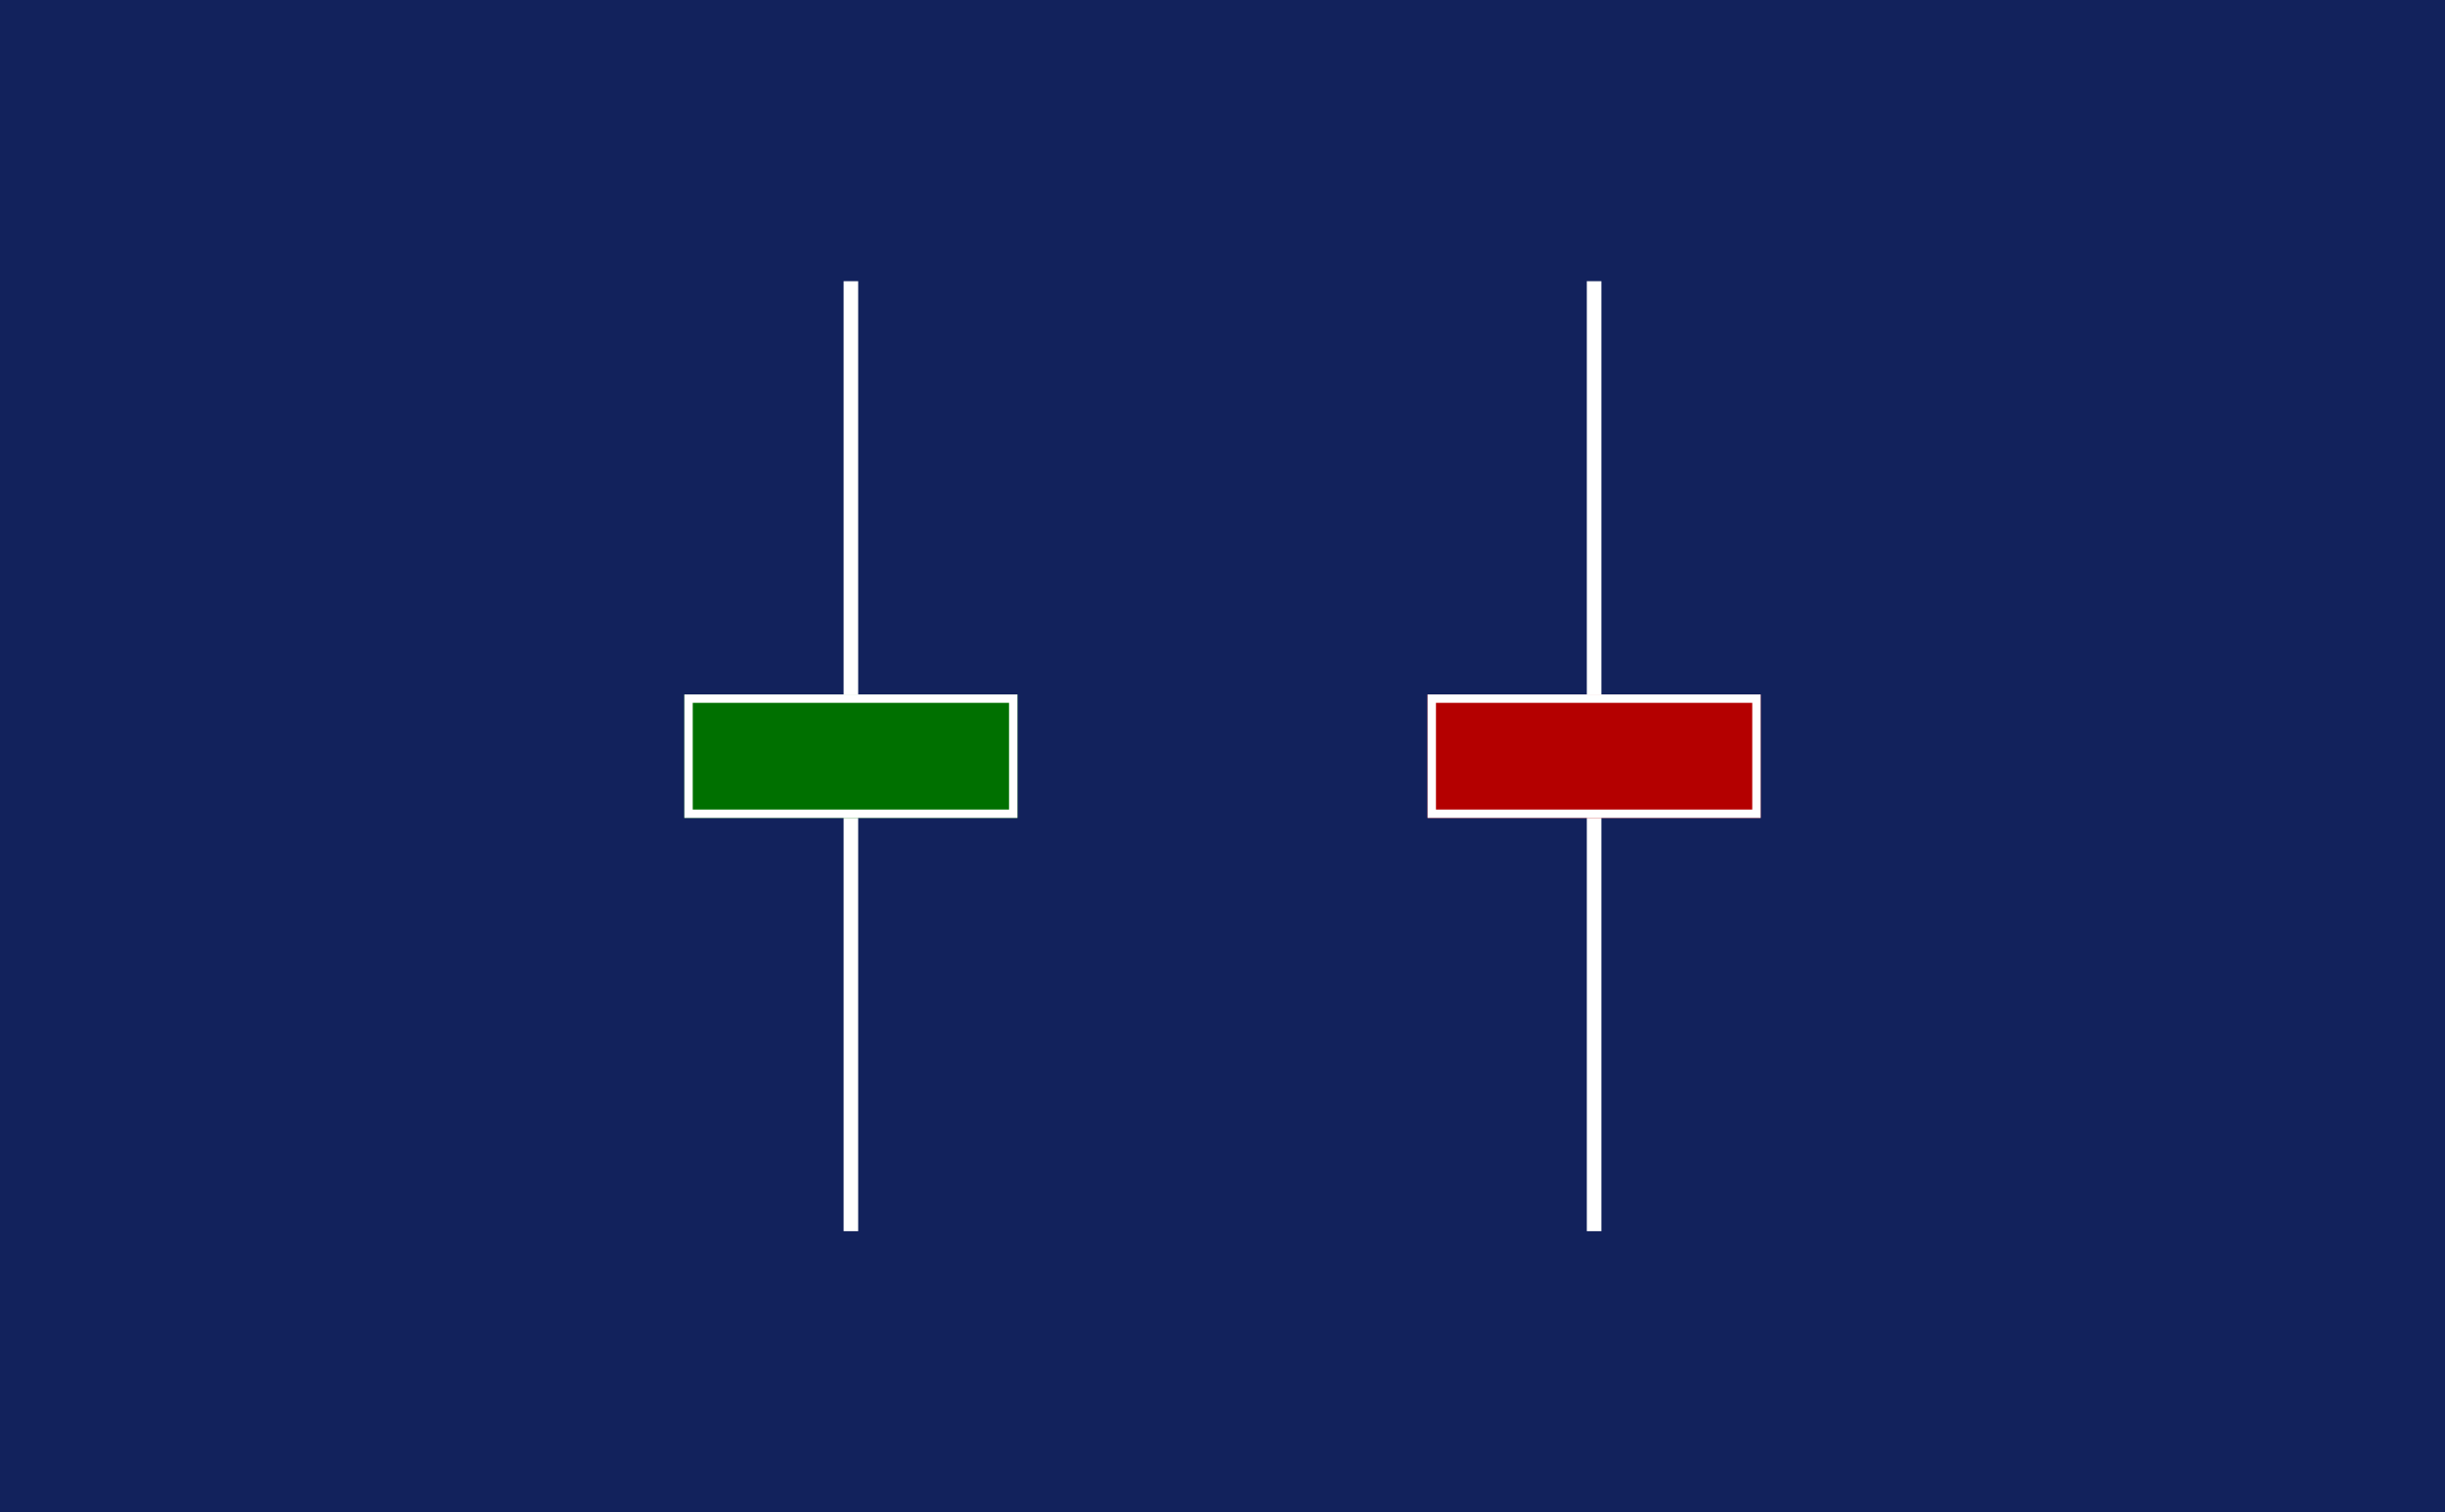 <?xml version="1.0" encoding="utf-8"?>
<!-- Generator: Adobe Illustrator 27.0.0, SVG Export Plug-In . SVG Version: 6.00 Build 0)  -->
<svg version="1.1" id="Gap_Down" xmlns="http://www.w3.org/2000/svg" xmlns:xlink="http://www.w3.org/1999/xlink" x="0px" y="0px"
	 viewBox="0 0 582 360" style="enable-background:new 0 0 582 360;" xml:space="preserve">
<style type="text/css">
	.st0{fill:none;}
	.st1{fill:#FFFFFF;}
	.st2{fill:#12225C;}
	.st3{fill:none;stroke:url(#SVGID_1_);stroke-width:2;stroke-miterlimit:10;}
	.st4{fill:#007000;}
	.st5{fill:url(#SVGID_00000005232041486690163240000012773677011654016680_);}
	.st6{fill:none;stroke:url(#SVGID_00000099638122218440709540000010944433756893591467_);stroke-width:2;stroke-miterlimit:10;}
	.st7{fill:#B40000;}
	.st8{fill:url(#SVGID_00000040562059562283051470000008537089729773019523_);}
</style>
<pattern  x="-1204" y="388.41" width="104" height="104" patternUnits="userSpaceOnUse" id="New_Pattern_Swatch_1" viewBox="0 -104 104 104" style="overflow:visible;">
	<g>
		<rect y="-104" class="st0" width="104" height="104"/>
		<g>
			<polygon class="st0" points="0,-104 104,-104 104,0 0,0 			"/>
			<polygon class="st1" points="104,-104 0,-104 0,0 104,0 			"/>
		</g>
	</g>
</pattern>
<rect y="0" class="st2" width="582" height="360"/>
<g>
	<g>
		<pattern  id="SVGID_1_" xlink:href="#New_Pattern_Swatch_1" patternTransform="matrix(1.733 0 0 1.733 4665.884 5936.458)">
		</pattern>
		<line class="st3" x1="202.544" y1="66.936" x2="202.544" y2="293.064"/>
		<g>
			<rect x="162.899" y="165.298" class="st4" width="79.29" height="29.403"/>
			
				<pattern  id="SVGID_00000083772481942814157750000014870092206169548215_" xlink:href="#New_Pattern_Swatch_1" patternTransform="matrix(1.784 0 0 3.216 4783.046 18318.631)">
			</pattern>
			<path style="fill:url(#SVGID_00000083772481942814157750000014870092206169548215_);" d="M240.189,167.298v25.403h-75.29v-25.403
				H240.189 M242.189,165.298h-79.29v29.403h79.29V165.298L242.189,165.298z"/>
		</g>
	</g>
	<g>
		
			<pattern  id="SVGID_00000132080568295522017290000018417621428927689623_" xlink:href="#New_Pattern_Swatch_1" patternTransform="matrix(1.733 0 0 1.733 4842.795 5936.458)">
		</pattern>
		
			<line style="fill:none;stroke:url(#SVGID_00000132080568295522017290000018417621428927689623_);stroke-width:2;stroke-miterlimit:10;" x1="379.456" y1="66.936" x2="379.456" y2="293.064"/>
		<g>
			<rect x="339.811" y="165.298" class="st7" width="79.29" height="29.403"/>
			
				<pattern  id="SVGID_00000042737183384791861890000018388574075824445834_" xlink:href="#New_Pattern_Swatch_1" patternTransform="matrix(1.784 0 0 3.216 4959.958 18318.631)">
			</pattern>
			<path style="fill:url(#SVGID_00000042737183384791861890000018388574075824445834_);" d="M417.101,167.298v25.403h-75.29v-25.403
				H417.101 M419.101,165.298h-79.29v29.403h79.29V165.298L419.101,165.298z"/>
		</g>
	</g>
</g>
</svg>
